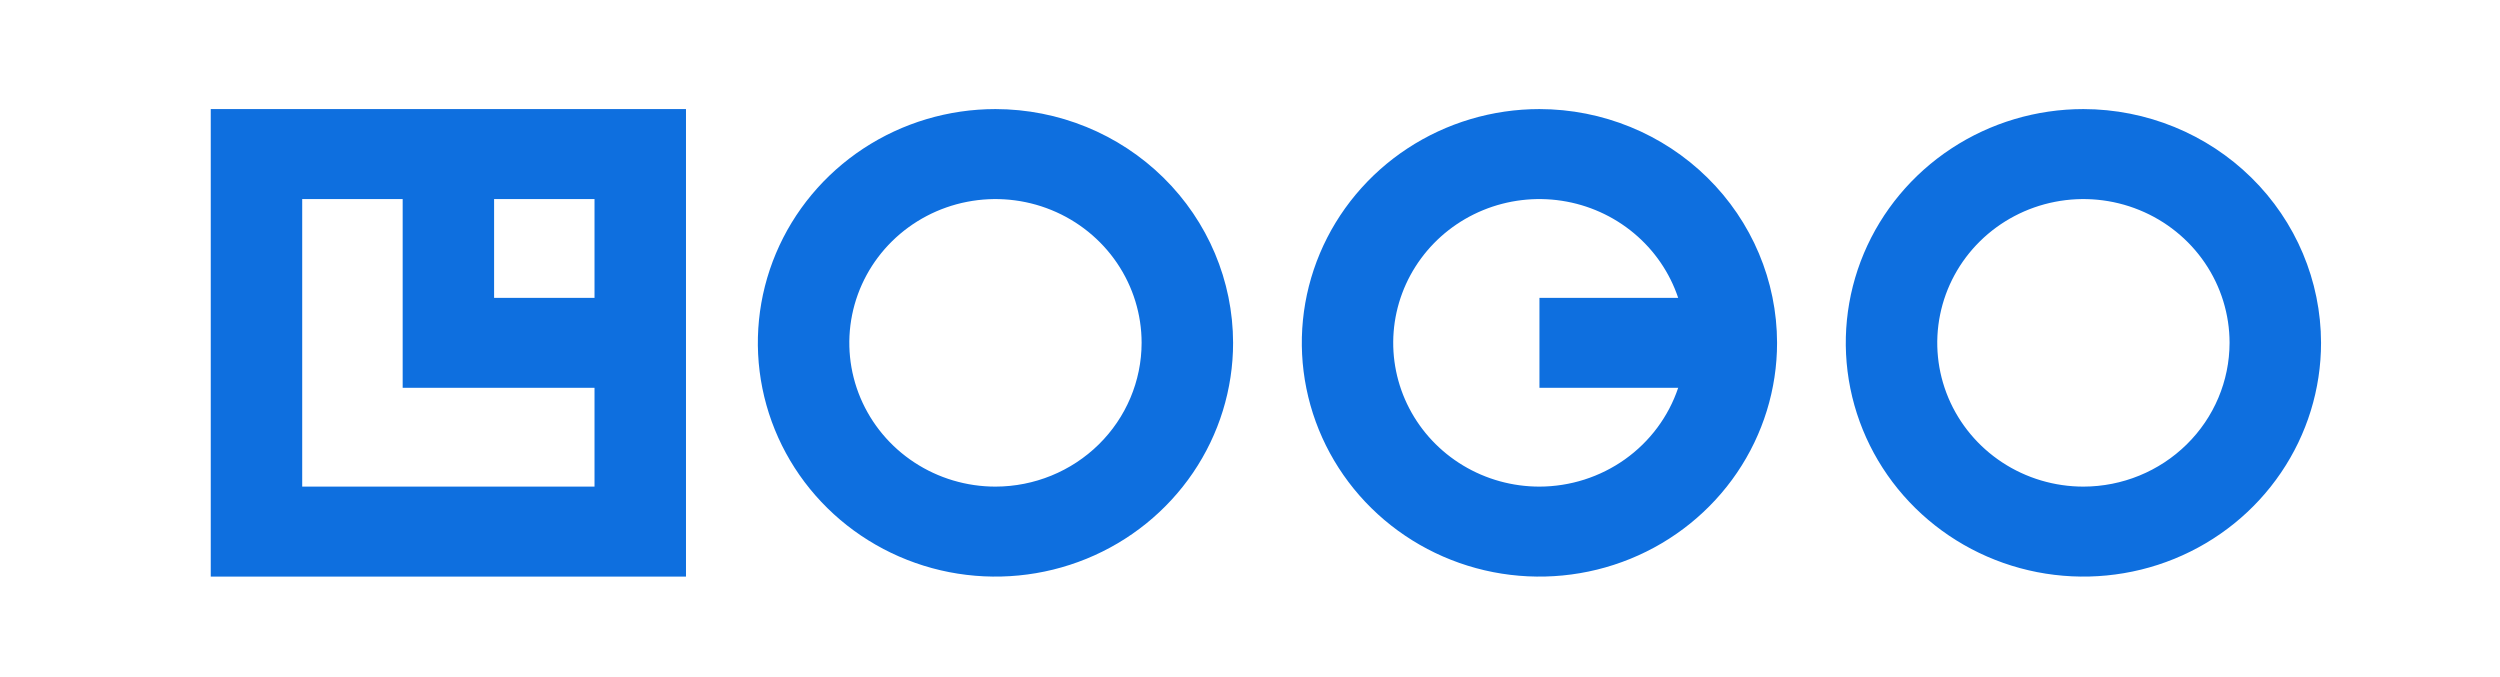 <svg xmlns="http://www.w3.org/2000/svg" width="144" height="39" viewBox="0 0 144 39" fill="none"><g opacity="0.96"><path d="M12.139 33.212H39.513V6.283H12.139V33.212ZM34.244 17.157H28.46V11.466H34.244V17.157ZM17.407 11.466H23.194V22.339H34.244V28.029H17.407V11.466ZM57.339 6.283C54.632 6.283 51.986 7.073 49.735 8.552C47.484 10.032 45.73 12.135 44.694 14.595C43.658 17.055 43.387 19.763 43.915 22.375C44.443 24.986 45.746 27.386 47.661 29.269C49.575 31.152 52.014 32.434 54.669 32.954C57.324 33.473 60.076 33.206 62.577 32.187C65.078 31.168 67.215 29.442 68.719 27.228C70.223 25.014 71.026 22.411 71.026 19.748C71.022 16.178 69.578 12.756 67.013 10.232C64.447 7.707 60.968 6.287 57.339 6.283ZM57.339 28.029C55.674 28.029 54.046 27.543 52.662 26.633C51.278 25.724 50.199 24.43 49.561 22.917C48.924 21.404 48.758 19.739 49.082 18.132C49.407 16.526 50.209 15.05 51.386 13.892C52.564 12.734 54.064 11.945 55.697 11.626C57.33 11.306 59.022 11.47 60.56 12.097C62.099 12.724 63.413 13.785 64.338 15.147C65.263 16.509 65.757 18.11 65.757 19.748C65.754 21.943 64.866 24.048 63.288 25.6C61.71 27.152 59.571 28.026 57.339 28.029ZM120.005 6.283C117.298 6.283 114.652 7.072 112.401 8.552C110.15 10.031 108.396 12.134 107.359 14.594C106.323 17.055 106.052 19.762 106.58 22.374C107.108 24.986 108.412 27.385 110.326 29.268C112.24 31.151 114.679 32.434 117.334 32.953C119.988 33.473 122.741 33.206 125.242 32.188C127.743 31.168 129.881 29.443 131.384 27.228C132.889 25.014 133.692 22.411 133.692 19.748C133.687 16.178 132.244 12.756 129.679 10.232C127.113 7.708 123.634 6.288 120.005 6.283ZM120.005 28.029C118.341 28.029 116.713 27.544 115.328 26.634C113.944 25.724 112.865 24.431 112.227 22.918C111.59 21.404 111.423 19.739 111.748 18.133C112.072 16.526 112.874 15.051 114.051 13.892C115.229 12.734 116.729 11.945 118.362 11.626C119.995 11.306 121.687 11.47 123.225 12.097C124.764 12.723 126.079 13.785 127.004 15.147C127.929 16.509 128.423 18.11 128.423 19.748C128.419 21.943 127.532 24.047 125.953 25.599C124.376 27.152 122.237 28.026 120.005 28.029ZM88.672 6.283C85.965 6.283 83.318 7.073 81.067 8.552C78.817 10.032 77.062 12.135 76.026 14.595C74.99 17.055 74.719 19.763 75.248 22.375C75.776 24.986 77.079 27.386 78.993 29.269C80.907 31.152 83.346 32.434 86.001 32.954C88.656 33.473 91.409 33.206 93.909 32.187C96.411 31.168 98.548 29.442 100.052 27.228C101.556 25.014 102.359 22.411 102.359 19.748C102.355 16.178 100.911 12.756 98.345 10.232C95.779 7.707 92.3 6.287 88.672 6.283ZM88.672 28.029C87.12 28.03 85.599 27.609 84.276 26.813C82.952 26.017 81.878 24.876 81.172 23.518C80.466 22.159 80.155 20.635 80.274 19.113C80.393 17.592 80.937 16.132 81.846 14.895C82.754 13.659 83.993 12.693 85.425 12.105C86.856 11.518 88.425 11.33 89.958 11.564C91.491 11.798 92.928 12.444 94.111 13.431C95.295 14.418 96.178 15.707 96.663 17.157H88.672V22.339H96.663C96.107 23.993 95.036 25.433 93.602 26.454C92.167 27.475 90.442 28.026 88.672 28.029Z" fill="#0469DE"></path></g></svg>